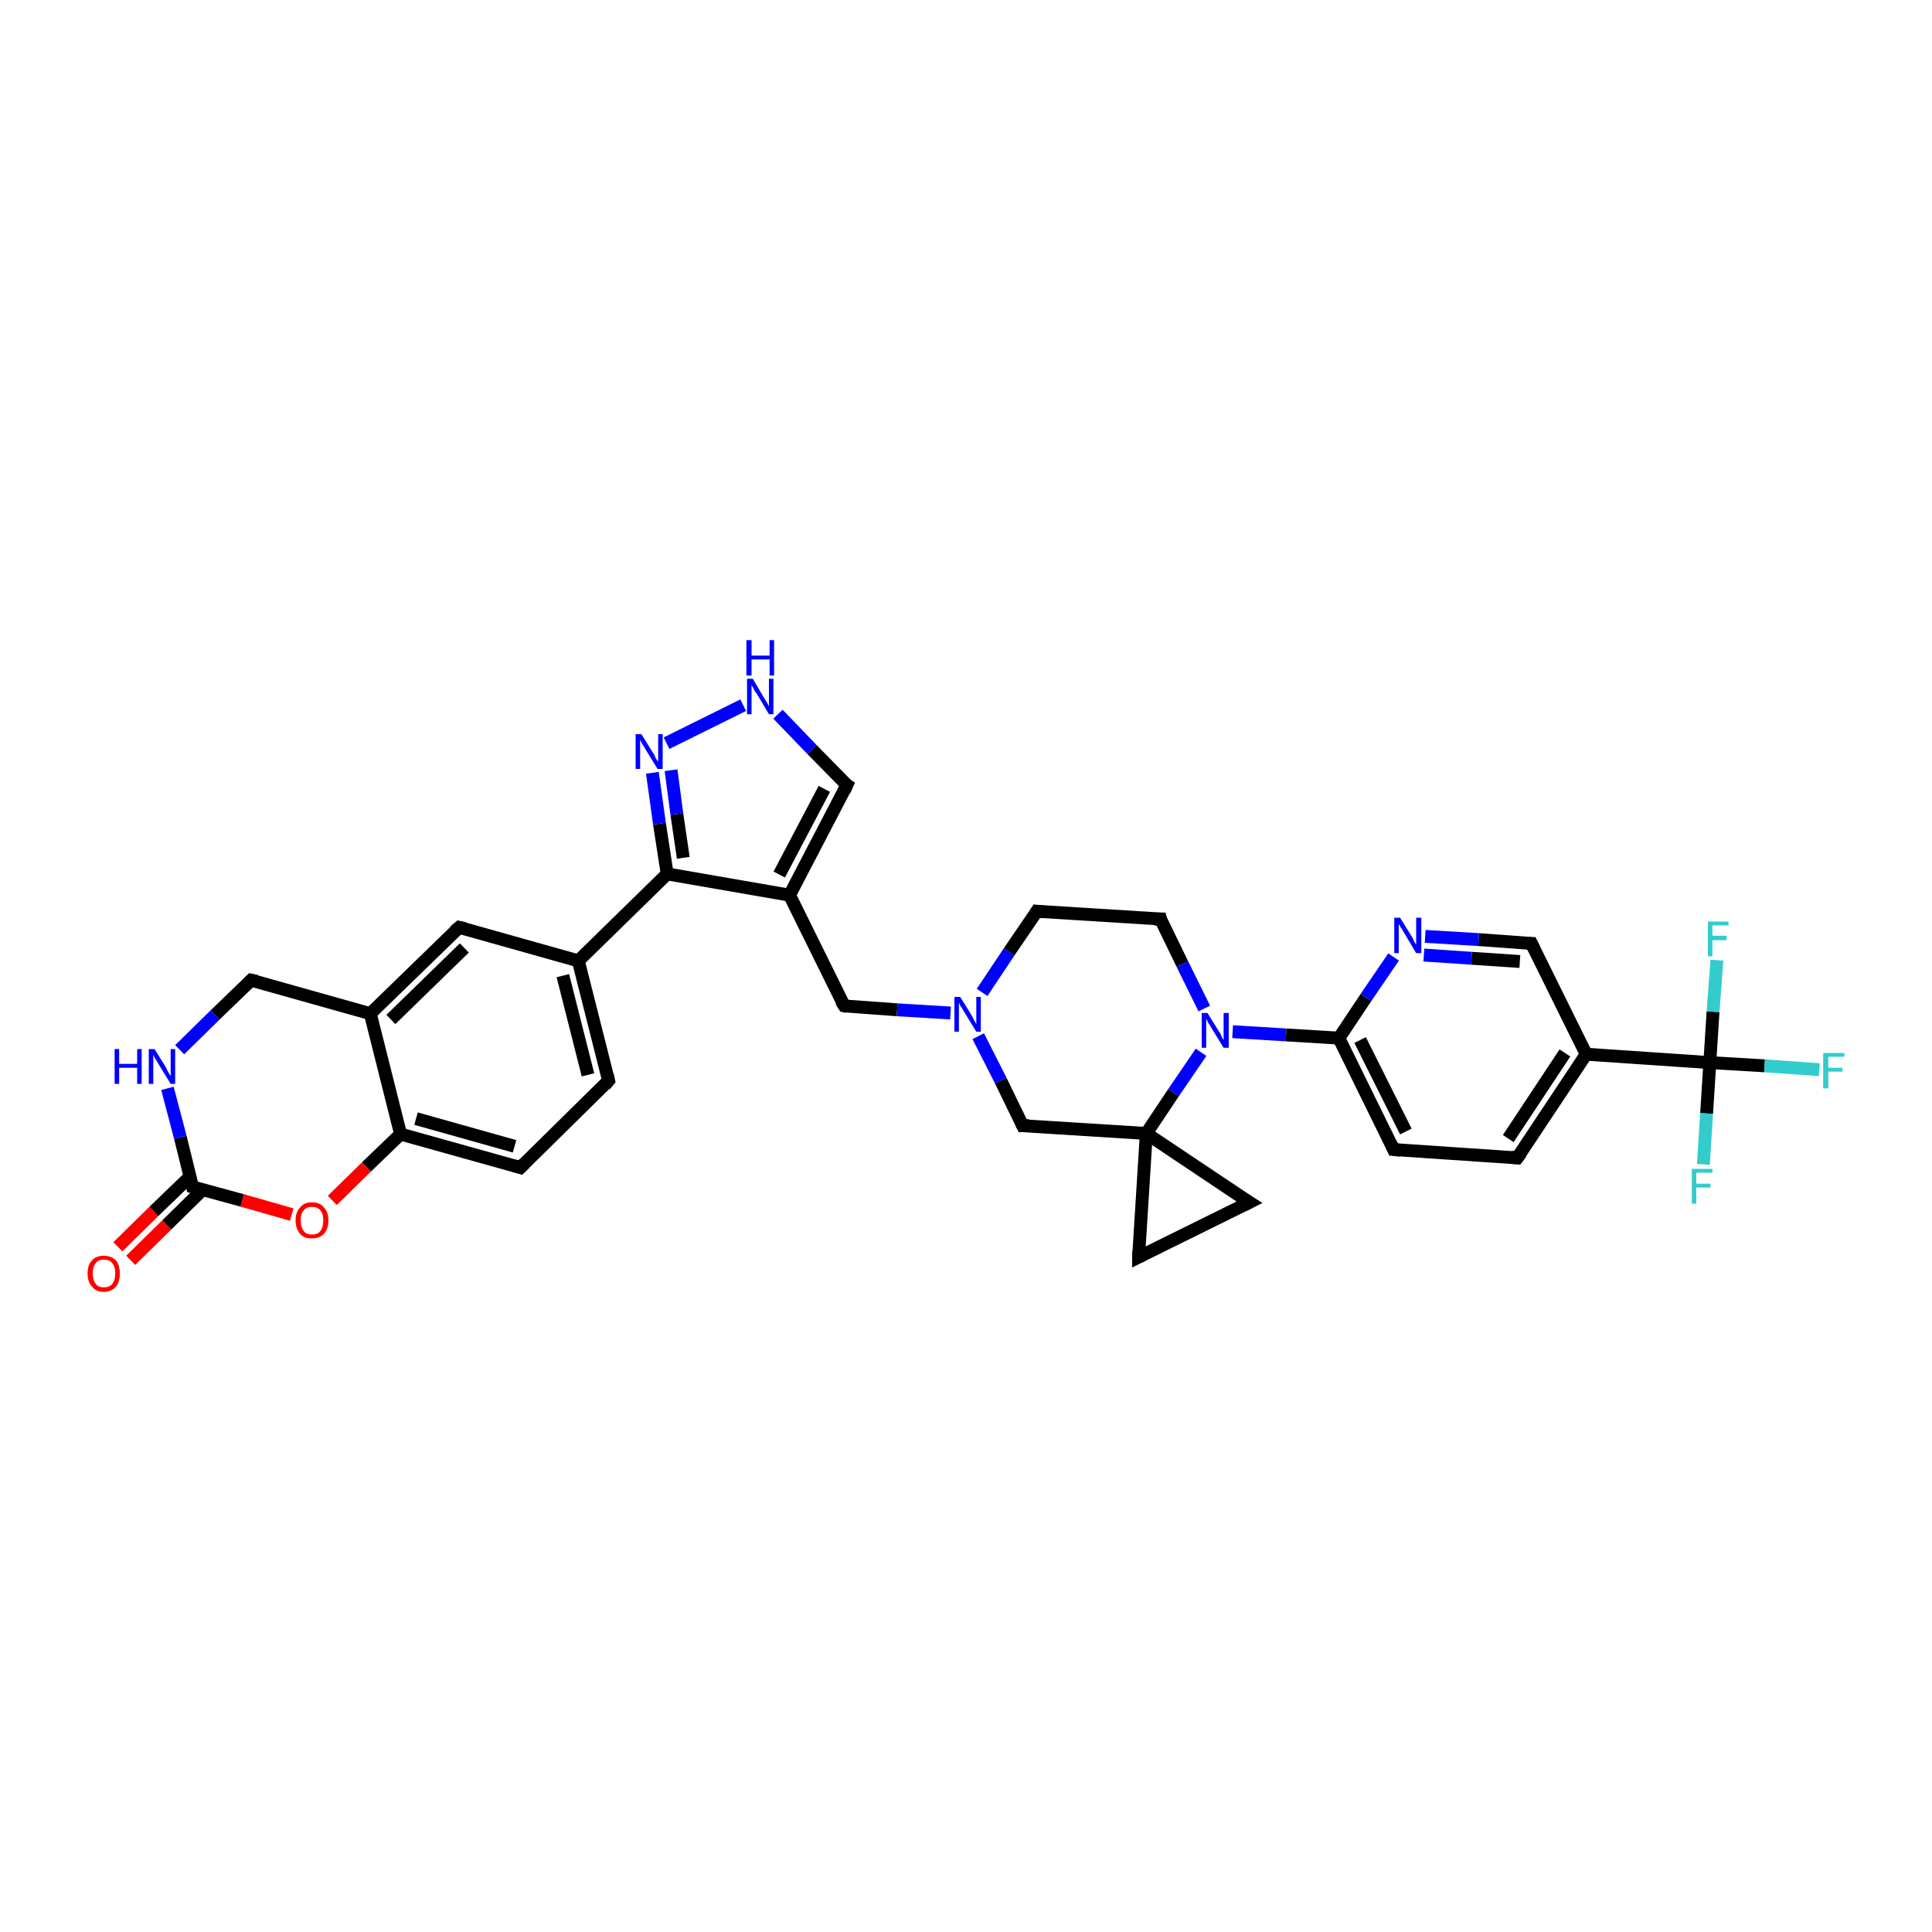 <?xml version='1.0' encoding='iso-8859-1'?>
<svg version='1.1' baseProfile='full'
              xmlns='http://www.w3.org/2000/svg'
                      xmlns:rdkit='http://www.rdkit.org/xml'
                      xmlns:xlink='http://www.w3.org/1999/xlink'
                  xml:space='preserve'
width='300px' height='300px' viewBox='0 0 300 300'>
<!-- END OF HEADER -->
<rect style='opacity:1.0;fill:#FFFFFF;stroke:none' width='300.0' height='300.0' x='0.0' y='0.0'> </rect>
<path class='bond-0 atom-0 atom-1' d='M 18.3,193.6 L 23.9,188.1' style='fill:none;fill-rule:evenodd;stroke:#FF0000;stroke-width:2.0px;stroke-linecap:butt;stroke-linejoin:miter;stroke-opacity:1' />
<path class='bond-0 atom-0 atom-1' d='M 23.9,188.1 L 29.5,182.7' style='fill:none;fill-rule:evenodd;stroke:#000000;stroke-width:2.0px;stroke-linecap:butt;stroke-linejoin:miter;stroke-opacity:1' />
<path class='bond-0 atom-0 atom-1' d='M 20.3,195.7 L 25.9,190.2' style='fill:none;fill-rule:evenodd;stroke:#FF0000;stroke-width:2.0px;stroke-linecap:butt;stroke-linejoin:miter;stroke-opacity:1' />
<path class='bond-0 atom-0 atom-1' d='M 25.9,190.2 L 31.5,184.7' style='fill:none;fill-rule:evenodd;stroke:#000000;stroke-width:2.0px;stroke-linecap:butt;stroke-linejoin:miter;stroke-opacity:1' />
<path class='bond-1 atom-1 atom-2' d='M 29.9,184.3 L 28.0,176.6' style='fill:none;fill-rule:evenodd;stroke:#000000;stroke-width:2.0px;stroke-linecap:butt;stroke-linejoin:miter;stroke-opacity:1' />
<path class='bond-1 atom-1 atom-2' d='M 28.0,176.6 L 26.0,169.0' style='fill:none;fill-rule:evenodd;stroke:#0000FF;stroke-width:2.0px;stroke-linecap:butt;stroke-linejoin:miter;stroke-opacity:1' />
<path class='bond-2 atom-2 atom-3' d='M 27.9,163.0 L 33.4,157.6' style='fill:none;fill-rule:evenodd;stroke:#0000FF;stroke-width:2.0px;stroke-linecap:butt;stroke-linejoin:miter;stroke-opacity:1' />
<path class='bond-2 atom-2 atom-3' d='M 33.4,157.6 L 39.0,152.2' style='fill:none;fill-rule:evenodd;stroke:#000000;stroke-width:2.0px;stroke-linecap:butt;stroke-linejoin:miter;stroke-opacity:1' />
<path class='bond-3 atom-3 atom-4' d='M 39.0,152.2 L 57.5,157.4' style='fill:none;fill-rule:evenodd;stroke:#000000;stroke-width:2.0px;stroke-linecap:butt;stroke-linejoin:miter;stroke-opacity:1' />
<path class='bond-4 atom-4 atom-5' d='M 57.5,157.4 L 71.3,144.0' style='fill:none;fill-rule:evenodd;stroke:#000000;stroke-width:2.0px;stroke-linecap:butt;stroke-linejoin:miter;stroke-opacity:1' />
<path class='bond-4 atom-4 atom-5' d='M 60.7,158.3 L 72.1,147.2' style='fill:none;fill-rule:evenodd;stroke:#000000;stroke-width:2.0px;stroke-linecap:butt;stroke-linejoin:miter;stroke-opacity:1' />
<path class='bond-5 atom-5 atom-6' d='M 71.3,144.0 L 89.8,149.2' style='fill:none;fill-rule:evenodd;stroke:#000000;stroke-width:2.0px;stroke-linecap:butt;stroke-linejoin:miter;stroke-opacity:1' />
<path class='bond-6 atom-6 atom-7' d='M 89.8,149.2 L 103.6,135.7' style='fill:none;fill-rule:evenodd;stroke:#000000;stroke-width:2.0px;stroke-linecap:butt;stroke-linejoin:miter;stroke-opacity:1' />
<path class='bond-7 atom-7 atom-8' d='M 103.6,135.7 L 102.4,127.9' style='fill:none;fill-rule:evenodd;stroke:#000000;stroke-width:2.0px;stroke-linecap:butt;stroke-linejoin:miter;stroke-opacity:1' />
<path class='bond-7 atom-7 atom-8' d='M 102.4,127.9 L 101.3,120.0' style='fill:none;fill-rule:evenodd;stroke:#0000FF;stroke-width:2.0px;stroke-linecap:butt;stroke-linejoin:miter;stroke-opacity:1' />
<path class='bond-7 atom-7 atom-8' d='M 106.1,133.2 L 105.1,126.4' style='fill:none;fill-rule:evenodd;stroke:#000000;stroke-width:2.0px;stroke-linecap:butt;stroke-linejoin:miter;stroke-opacity:1' />
<path class='bond-7 atom-7 atom-8' d='M 105.1,126.4 L 104.2,119.6' style='fill:none;fill-rule:evenodd;stroke:#0000FF;stroke-width:2.0px;stroke-linecap:butt;stroke-linejoin:miter;stroke-opacity:1' />
<path class='bond-8 atom-8 atom-9' d='M 103.5,115.4 L 115.4,109.5' style='fill:none;fill-rule:evenodd;stroke:#0000FF;stroke-width:2.0px;stroke-linecap:butt;stroke-linejoin:miter;stroke-opacity:1' />
<path class='bond-9 atom-9 atom-10' d='M 120.8,110.9 L 126.1,116.4' style='fill:none;fill-rule:evenodd;stroke:#0000FF;stroke-width:2.0px;stroke-linecap:butt;stroke-linejoin:miter;stroke-opacity:1' />
<path class='bond-9 atom-9 atom-10' d='M 126.1,116.4 L 131.5,121.9' style='fill:none;fill-rule:evenodd;stroke:#000000;stroke-width:2.0px;stroke-linecap:butt;stroke-linejoin:miter;stroke-opacity:1' />
<path class='bond-10 atom-10 atom-11' d='M 131.5,121.9 L 122.6,139.0' style='fill:none;fill-rule:evenodd;stroke:#000000;stroke-width:2.0px;stroke-linecap:butt;stroke-linejoin:miter;stroke-opacity:1' />
<path class='bond-10 atom-10 atom-11' d='M 128.0,122.5 L 121.0,135.8' style='fill:none;fill-rule:evenodd;stroke:#000000;stroke-width:2.0px;stroke-linecap:butt;stroke-linejoin:miter;stroke-opacity:1' />
<path class='bond-11 atom-11 atom-12' d='M 122.6,139.0 L 131.1,156.2' style='fill:none;fill-rule:evenodd;stroke:#000000;stroke-width:2.0px;stroke-linecap:butt;stroke-linejoin:miter;stroke-opacity:1' />
<path class='bond-12 atom-12 atom-13' d='M 131.1,156.2 L 139.3,156.8' style='fill:none;fill-rule:evenodd;stroke:#000000;stroke-width:2.0px;stroke-linecap:butt;stroke-linejoin:miter;stroke-opacity:1' />
<path class='bond-12 atom-12 atom-13' d='M 139.3,156.8 L 147.6,157.3' style='fill:none;fill-rule:evenodd;stroke:#0000FF;stroke-width:2.0px;stroke-linecap:butt;stroke-linejoin:miter;stroke-opacity:1' />
<path class='bond-13 atom-13 atom-14' d='M 152.5,154.1 L 156.7,147.8' style='fill:none;fill-rule:evenodd;stroke:#0000FF;stroke-width:2.0px;stroke-linecap:butt;stroke-linejoin:miter;stroke-opacity:1' />
<path class='bond-13 atom-13 atom-14' d='M 156.7,147.8 L 161.0,141.5' style='fill:none;fill-rule:evenodd;stroke:#000000;stroke-width:2.0px;stroke-linecap:butt;stroke-linejoin:miter;stroke-opacity:1' />
<path class='bond-14 atom-14 atom-15' d='M 161.0,141.5 L 180.2,142.7' style='fill:none;fill-rule:evenodd;stroke:#000000;stroke-width:2.0px;stroke-linecap:butt;stroke-linejoin:miter;stroke-opacity:1' />
<path class='bond-15 atom-15 atom-16' d='M 180.2,142.7 L 183.6,149.7' style='fill:none;fill-rule:evenodd;stroke:#000000;stroke-width:2.0px;stroke-linecap:butt;stroke-linejoin:miter;stroke-opacity:1' />
<path class='bond-15 atom-15 atom-16' d='M 183.6,149.7 L 187.0,156.6' style='fill:none;fill-rule:evenodd;stroke:#0000FF;stroke-width:2.0px;stroke-linecap:butt;stroke-linejoin:miter;stroke-opacity:1' />
<path class='bond-16 atom-16 atom-17' d='M 191.4,160.2 L 199.7,160.7' style='fill:none;fill-rule:evenodd;stroke:#0000FF;stroke-width:2.0px;stroke-linecap:butt;stroke-linejoin:miter;stroke-opacity:1' />
<path class='bond-16 atom-16 atom-17' d='M 199.7,160.7 L 207.9,161.2' style='fill:none;fill-rule:evenodd;stroke:#000000;stroke-width:2.0px;stroke-linecap:butt;stroke-linejoin:miter;stroke-opacity:1' />
<path class='bond-17 atom-17 atom-18' d='M 207.9,161.2 L 216.4,178.5' style='fill:none;fill-rule:evenodd;stroke:#000000;stroke-width:2.0px;stroke-linecap:butt;stroke-linejoin:miter;stroke-opacity:1' />
<path class='bond-17 atom-17 atom-18' d='M 211.2,161.5 L 218.3,175.7' style='fill:none;fill-rule:evenodd;stroke:#000000;stroke-width:2.0px;stroke-linecap:butt;stroke-linejoin:miter;stroke-opacity:1' />
<path class='bond-18 atom-18 atom-19' d='M 216.4,178.5 L 235.6,179.8' style='fill:none;fill-rule:evenodd;stroke:#000000;stroke-width:2.0px;stroke-linecap:butt;stroke-linejoin:miter;stroke-opacity:1' />
<path class='bond-19 atom-19 atom-20' d='M 235.6,179.8 L 246.3,163.7' style='fill:none;fill-rule:evenodd;stroke:#000000;stroke-width:2.0px;stroke-linecap:butt;stroke-linejoin:miter;stroke-opacity:1' />
<path class='bond-19 atom-19 atom-20' d='M 234.2,176.8 L 243.0,163.5' style='fill:none;fill-rule:evenodd;stroke:#000000;stroke-width:2.0px;stroke-linecap:butt;stroke-linejoin:miter;stroke-opacity:1' />
<path class='bond-20 atom-20 atom-21' d='M 246.3,163.7 L 265.5,165.0' style='fill:none;fill-rule:evenodd;stroke:#000000;stroke-width:2.0px;stroke-linecap:butt;stroke-linejoin:miter;stroke-opacity:1' />
<path class='bond-21 atom-21 atom-22' d='M 265.5,165.0 L 274.0,165.5' style='fill:none;fill-rule:evenodd;stroke:#000000;stroke-width:2.0px;stroke-linecap:butt;stroke-linejoin:miter;stroke-opacity:1' />
<path class='bond-21 atom-21 atom-22' d='M 274.0,165.5 L 282.5,166.1' style='fill:none;fill-rule:evenodd;stroke:#33CCCC;stroke-width:2.0px;stroke-linecap:butt;stroke-linejoin:miter;stroke-opacity:1' />
<path class='bond-22 atom-21 atom-23' d='M 265.5,165.0 L 265.0,172.9' style='fill:none;fill-rule:evenodd;stroke:#000000;stroke-width:2.0px;stroke-linecap:butt;stroke-linejoin:miter;stroke-opacity:1' />
<path class='bond-22 atom-21 atom-23' d='M 265.0,172.9 L 264.5,180.8' style='fill:none;fill-rule:evenodd;stroke:#33CCCC;stroke-width:2.0px;stroke-linecap:butt;stroke-linejoin:miter;stroke-opacity:1' />
<path class='bond-23 atom-21 atom-24' d='M 265.5,165.0 L 266.0,157.1' style='fill:none;fill-rule:evenodd;stroke:#000000;stroke-width:2.0px;stroke-linecap:butt;stroke-linejoin:miter;stroke-opacity:1' />
<path class='bond-23 atom-21 atom-24' d='M 266.0,157.1 L 266.6,149.1' style='fill:none;fill-rule:evenodd;stroke:#33CCCC;stroke-width:2.0px;stroke-linecap:butt;stroke-linejoin:miter;stroke-opacity:1' />
<path class='bond-24 atom-20 atom-25' d='M 246.3,163.7 L 237.8,146.5' style='fill:none;fill-rule:evenodd;stroke:#000000;stroke-width:2.0px;stroke-linecap:butt;stroke-linejoin:miter;stroke-opacity:1' />
<path class='bond-25 atom-25 atom-26' d='M 237.8,146.5 L 229.6,145.9' style='fill:none;fill-rule:evenodd;stroke:#000000;stroke-width:2.0px;stroke-linecap:butt;stroke-linejoin:miter;stroke-opacity:1' />
<path class='bond-25 atom-25 atom-26' d='M 229.6,145.9 L 221.3,145.4' style='fill:none;fill-rule:evenodd;stroke:#0000FF;stroke-width:2.0px;stroke-linecap:butt;stroke-linejoin:miter;stroke-opacity:1' />
<path class='bond-25 atom-25 atom-26' d='M 236.0,149.3 L 228.5,148.8' style='fill:none;fill-rule:evenodd;stroke:#000000;stroke-width:2.0px;stroke-linecap:butt;stroke-linejoin:miter;stroke-opacity:1' />
<path class='bond-25 atom-25 atom-26' d='M 228.5,148.8 L 221.1,148.3' style='fill:none;fill-rule:evenodd;stroke:#0000FF;stroke-width:2.0px;stroke-linecap:butt;stroke-linejoin:miter;stroke-opacity:1' />
<path class='bond-26 atom-16 atom-27' d='M 186.5,163.4 L 182.2,169.7' style='fill:none;fill-rule:evenodd;stroke:#0000FF;stroke-width:2.0px;stroke-linecap:butt;stroke-linejoin:miter;stroke-opacity:1' />
<path class='bond-26 atom-16 atom-27' d='M 182.2,169.7 L 178.0,176.0' style='fill:none;fill-rule:evenodd;stroke:#000000;stroke-width:2.0px;stroke-linecap:butt;stroke-linejoin:miter;stroke-opacity:1' />
<path class='bond-27 atom-27 atom-28' d='M 178.0,176.0 L 176.8,195.2' style='fill:none;fill-rule:evenodd;stroke:#000000;stroke-width:2.0px;stroke-linecap:butt;stroke-linejoin:miter;stroke-opacity:1' />
<path class='bond-28 atom-28 atom-29' d='M 176.8,195.2 L 194.0,186.7' style='fill:none;fill-rule:evenodd;stroke:#000000;stroke-width:2.0px;stroke-linecap:butt;stroke-linejoin:miter;stroke-opacity:1' />
<path class='bond-29 atom-27 atom-30' d='M 178.0,176.0 L 158.8,174.8' style='fill:none;fill-rule:evenodd;stroke:#000000;stroke-width:2.0px;stroke-linecap:butt;stroke-linejoin:miter;stroke-opacity:1' />
<path class='bond-30 atom-6 atom-31' d='M 89.8,149.2 L 94.5,167.8' style='fill:none;fill-rule:evenodd;stroke:#000000;stroke-width:2.0px;stroke-linecap:butt;stroke-linejoin:miter;stroke-opacity:1' />
<path class='bond-30 atom-6 atom-31' d='M 87.4,151.5 L 91.3,166.9' style='fill:none;fill-rule:evenodd;stroke:#000000;stroke-width:2.0px;stroke-linecap:butt;stroke-linejoin:miter;stroke-opacity:1' />
<path class='bond-31 atom-31 atom-32' d='M 94.5,167.8 L 80.8,181.3' style='fill:none;fill-rule:evenodd;stroke:#000000;stroke-width:2.0px;stroke-linecap:butt;stroke-linejoin:miter;stroke-opacity:1' />
<path class='bond-32 atom-32 atom-33' d='M 80.8,181.3 L 62.2,176.1' style='fill:none;fill-rule:evenodd;stroke:#000000;stroke-width:2.0px;stroke-linecap:butt;stroke-linejoin:miter;stroke-opacity:1' />
<path class='bond-32 atom-32 atom-33' d='M 79.9,178.0 L 64.6,173.7' style='fill:none;fill-rule:evenodd;stroke:#000000;stroke-width:2.0px;stroke-linecap:butt;stroke-linejoin:miter;stroke-opacity:1' />
<path class='bond-33 atom-33 atom-34' d='M 62.2,176.1 L 56.9,181.2' style='fill:none;fill-rule:evenodd;stroke:#000000;stroke-width:2.0px;stroke-linecap:butt;stroke-linejoin:miter;stroke-opacity:1' />
<path class='bond-33 atom-33 atom-34' d='M 56.9,181.2 L 51.6,186.4' style='fill:none;fill-rule:evenodd;stroke:#FF0000;stroke-width:2.0px;stroke-linecap:butt;stroke-linejoin:miter;stroke-opacity:1' />
<path class='bond-34 atom-34 atom-1' d='M 45.3,188.6 L 37.6,186.4' style='fill:none;fill-rule:evenodd;stroke:#FF0000;stroke-width:2.0px;stroke-linecap:butt;stroke-linejoin:miter;stroke-opacity:1' />
<path class='bond-34 atom-34 atom-1' d='M 37.6,186.4 L 29.9,184.3' style='fill:none;fill-rule:evenodd;stroke:#000000;stroke-width:2.0px;stroke-linecap:butt;stroke-linejoin:miter;stroke-opacity:1' />
<path class='bond-35 atom-33 atom-4' d='M 62.2,176.1 L 57.5,157.4' style='fill:none;fill-rule:evenodd;stroke:#000000;stroke-width:2.0px;stroke-linecap:butt;stroke-linejoin:miter;stroke-opacity:1' />
<path class='bond-36 atom-11 atom-7' d='M 122.6,139.0 L 103.6,135.7' style='fill:none;fill-rule:evenodd;stroke:#000000;stroke-width:2.0px;stroke-linecap:butt;stroke-linejoin:miter;stroke-opacity:1' />
<path class='bond-37 atom-30 atom-13' d='M 158.8,174.8 L 155.4,167.8' style='fill:none;fill-rule:evenodd;stroke:#000000;stroke-width:2.0px;stroke-linecap:butt;stroke-linejoin:miter;stroke-opacity:1' />
<path class='bond-37 atom-30 atom-13' d='M 155.4,167.8 L 151.9,160.9' style='fill:none;fill-rule:evenodd;stroke:#0000FF;stroke-width:2.0px;stroke-linecap:butt;stroke-linejoin:miter;stroke-opacity:1' />
<path class='bond-38 atom-26 atom-17' d='M 216.4,148.6 L 212.1,154.9' style='fill:none;fill-rule:evenodd;stroke:#0000FF;stroke-width:2.0px;stroke-linecap:butt;stroke-linejoin:miter;stroke-opacity:1' />
<path class='bond-38 atom-26 atom-17' d='M 212.1,154.9 L 207.9,161.2' style='fill:none;fill-rule:evenodd;stroke:#000000;stroke-width:2.0px;stroke-linecap:butt;stroke-linejoin:miter;stroke-opacity:1' />
<path class='bond-39 atom-29 atom-27' d='M 194.0,186.7 L 178.0,176.0' style='fill:none;fill-rule:evenodd;stroke:#000000;stroke-width:2.0px;stroke-linecap:butt;stroke-linejoin:miter;stroke-opacity:1' />
<path d='M 29.8,183.9 L 29.9,184.3 L 30.3,184.4' style='fill:none;stroke:#000000;stroke-width:2.0px;stroke-linecap:butt;stroke-linejoin:miter;stroke-opacity:1;' />
<path d='M 38.7,152.5 L 39.0,152.2 L 39.9,152.4' style='fill:none;stroke:#000000;stroke-width:2.0px;stroke-linecap:butt;stroke-linejoin:miter;stroke-opacity:1;' />
<path d='M 70.6,144.6 L 71.3,144.0 L 72.2,144.2' style='fill:none;stroke:#000000;stroke-width:2.0px;stroke-linecap:butt;stroke-linejoin:miter;stroke-opacity:1;' />
<path d='M 131.2,121.7 L 131.5,121.9 L 131.1,122.8' style='fill:none;stroke:#000000;stroke-width:2.0px;stroke-linecap:butt;stroke-linejoin:miter;stroke-opacity:1;' />
<path d='M 130.6,155.4 L 131.1,156.2 L 131.5,156.3' style='fill:none;stroke:#000000;stroke-width:2.0px;stroke-linecap:butt;stroke-linejoin:miter;stroke-opacity:1;' />
<path d='M 160.8,141.8 L 161.0,141.5 L 161.9,141.6' style='fill:none;stroke:#000000;stroke-width:2.0px;stroke-linecap:butt;stroke-linejoin:miter;stroke-opacity:1;' />
<path d='M 179.2,142.7 L 180.2,142.7 L 180.3,143.1' style='fill:none;stroke:#000000;stroke-width:2.0px;stroke-linecap:butt;stroke-linejoin:miter;stroke-opacity:1;' />
<path d='M 216.0,177.6 L 216.4,178.5 L 217.4,178.6' style='fill:none;stroke:#000000;stroke-width:2.0px;stroke-linecap:butt;stroke-linejoin:miter;stroke-opacity:1;' />
<path d='M 234.7,179.7 L 235.6,179.8 L 236.2,179.0' style='fill:none;stroke:#000000;stroke-width:2.0px;stroke-linecap:butt;stroke-linejoin:miter;stroke-opacity:1;' />
<path d='M 238.2,147.3 L 237.8,146.5 L 237.4,146.5' style='fill:none;stroke:#000000;stroke-width:2.0px;stroke-linecap:butt;stroke-linejoin:miter;stroke-opacity:1;' />
<path d='M 176.8,194.3 L 176.8,195.2 L 177.6,194.8' style='fill:none;stroke:#000000;stroke-width:2.0px;stroke-linecap:butt;stroke-linejoin:miter;stroke-opacity:1;' />
<path d='M 193.2,187.1 L 194.0,186.7 L 193.2,186.2' style='fill:none;stroke:#000000;stroke-width:2.0px;stroke-linecap:butt;stroke-linejoin:miter;stroke-opacity:1;' />
<path d='M 159.8,174.8 L 158.8,174.8 L 158.6,174.4' style='fill:none;stroke:#000000;stroke-width:2.0px;stroke-linecap:butt;stroke-linejoin:miter;stroke-opacity:1;' />
<path d='M 94.3,166.9 L 94.5,167.8 L 93.9,168.5' style='fill:none;stroke:#000000;stroke-width:2.0px;stroke-linecap:butt;stroke-linejoin:miter;stroke-opacity:1;' />
<path d='M 81.5,180.6 L 80.8,181.3 L 79.8,181.0' style='fill:none;stroke:#000000;stroke-width:2.0px;stroke-linecap:butt;stroke-linejoin:miter;stroke-opacity:1;' />
<path class='atom-0' d='M 13.6 197.7
Q 13.6 196.4, 14.3 195.7
Q 14.9 195.0, 16.1 195.0
Q 17.3 195.0, 18.0 195.7
Q 18.6 196.4, 18.6 197.7
Q 18.6 199.1, 18.0 199.8
Q 17.3 200.6, 16.1 200.6
Q 14.9 200.6, 14.3 199.8
Q 13.6 199.1, 13.6 197.7
M 16.1 199.9
Q 17.0 199.9, 17.4 199.4
Q 17.9 198.8, 17.9 197.7
Q 17.9 196.7, 17.4 196.1
Q 17.0 195.6, 16.1 195.6
Q 15.3 195.6, 14.9 196.1
Q 14.4 196.7, 14.4 197.7
Q 14.4 198.8, 14.9 199.4
Q 15.3 199.9, 16.1 199.9
' fill='#FF0000'/>
<path class='atom-2' d='M 17.8 162.9
L 18.5 162.9
L 18.5 165.2
L 21.3 165.2
L 21.3 162.9
L 22.0 162.9
L 22.0 168.3
L 21.3 168.3
L 21.3 165.8
L 18.5 165.8
L 18.5 168.3
L 17.8 168.3
L 17.8 162.9
' fill='#0000FF'/>
<path class='atom-2' d='M 24.0 162.9
L 25.8 165.8
Q 25.9 166.1, 26.2 166.6
Q 26.5 167.1, 26.5 167.1
L 26.5 162.9
L 27.2 162.9
L 27.2 168.3
L 26.5 168.3
L 24.6 165.2
Q 24.4 164.8, 24.1 164.4
Q 23.9 164.0, 23.8 163.8
L 23.8 168.3
L 23.1 168.3
L 23.1 162.9
L 24.0 162.9
' fill='#0000FF'/>
<path class='atom-8' d='M 99.6 114.0
L 101.4 116.9
Q 101.6 117.1, 101.8 117.7
Q 102.1 118.2, 102.2 118.2
L 102.2 114.0
L 102.9 114.0
L 102.9 119.4
L 102.1 119.4
L 100.2 116.3
Q 100.0 115.9, 99.7 115.5
Q 99.5 115.0, 99.4 114.9
L 99.4 119.4
L 98.7 119.4
L 98.7 114.0
L 99.6 114.0
' fill='#0000FF'/>
<path class='atom-9' d='M 116.9 105.4
L 118.6 108.3
Q 118.8 108.6, 119.1 109.1
Q 119.4 109.6, 119.4 109.7
L 119.4 105.4
L 120.1 105.4
L 120.1 110.9
L 119.4 110.9
L 117.5 107.7
Q 117.2 107.4, 117.0 106.9
Q 116.8 106.5, 116.7 106.4
L 116.7 110.9
L 116.0 110.9
L 116.0 105.4
L 116.9 105.4
' fill='#0000FF'/>
<path class='atom-9' d='M 115.9 99.4
L 116.7 99.4
L 116.7 101.8
L 119.5 101.8
L 119.5 99.4
L 120.2 99.4
L 120.2 104.9
L 119.5 104.9
L 119.5 102.4
L 116.7 102.4
L 116.7 104.9
L 115.9 104.9
L 115.9 99.4
' fill='#0000FF'/>
<path class='atom-13' d='M 149.1 154.8
L 150.9 157.7
Q 151.0 157.9, 151.3 158.5
Q 151.6 159.0, 151.6 159.0
L 151.6 154.8
L 152.3 154.8
L 152.3 160.2
L 151.6 160.2
L 149.7 157.1
Q 149.5 156.7, 149.2 156.3
Q 149.0 155.9, 148.9 155.7
L 148.9 160.2
L 148.2 160.2
L 148.2 154.8
L 149.1 154.8
' fill='#0000FF'/>
<path class='atom-16' d='M 187.5 157.3
L 189.3 160.2
Q 189.5 160.4, 189.7 161.0
Q 190.0 161.5, 190.0 161.5
L 190.0 157.3
L 190.8 157.3
L 190.8 162.7
L 190.0 162.7
L 188.1 159.6
Q 187.9 159.2, 187.6 158.8
Q 187.4 158.4, 187.3 158.2
L 187.3 162.7
L 186.6 162.7
L 186.6 157.3
L 187.5 157.3
' fill='#0000FF'/>
<path class='atom-22' d='M 283.1 163.5
L 286.4 163.5
L 286.4 164.1
L 283.9 164.1
L 283.9 165.8
L 286.1 165.8
L 286.1 166.4
L 283.9 166.4
L 283.9 169.0
L 283.1 169.0
L 283.1 163.5
' fill='#33CCCC'/>
<path class='atom-23' d='M 262.7 181.5
L 265.9 181.5
L 265.9 182.1
L 263.4 182.1
L 263.4 183.8
L 265.6 183.8
L 265.6 184.4
L 263.4 184.4
L 263.4 186.9
L 262.7 186.9
L 262.7 181.5
' fill='#33CCCC'/>
<path class='atom-24' d='M 265.2 143.1
L 268.4 143.1
L 268.4 143.7
L 265.9 143.7
L 265.9 145.3
L 268.1 145.3
L 268.1 146.0
L 265.9 146.0
L 265.9 148.5
L 265.2 148.5
L 265.2 143.1
' fill='#33CCCC'/>
<path class='atom-26' d='M 217.4 142.5
L 219.2 145.4
Q 219.4 145.7, 219.6 146.2
Q 219.9 146.7, 219.9 146.7
L 219.9 142.5
L 220.7 142.5
L 220.7 148.0
L 219.9 148.0
L 218.0 144.8
Q 217.8 144.4, 217.5 144.0
Q 217.3 143.6, 217.2 143.5
L 217.2 148.0
L 216.5 148.0
L 216.5 142.5
L 217.4 142.5
' fill='#0000FF'/>
<path class='atom-34' d='M 45.9 189.5
Q 45.9 188.2, 46.6 187.5
Q 47.2 186.7, 48.4 186.7
Q 49.7 186.7, 50.3 187.5
Q 51.0 188.2, 51.0 189.5
Q 51.0 190.8, 50.3 191.6
Q 49.6 192.3, 48.4 192.3
Q 47.2 192.3, 46.6 191.6
Q 45.9 190.8, 45.9 189.5
M 48.4 191.7
Q 49.3 191.7, 49.7 191.2
Q 50.2 190.6, 50.2 189.5
Q 50.2 188.4, 49.7 187.9
Q 49.3 187.4, 48.4 187.4
Q 47.6 187.4, 47.2 187.9
Q 46.7 188.4, 46.7 189.5
Q 46.7 190.6, 47.2 191.2
Q 47.6 191.7, 48.4 191.7
' fill='#FF0000'/>
</svg>

